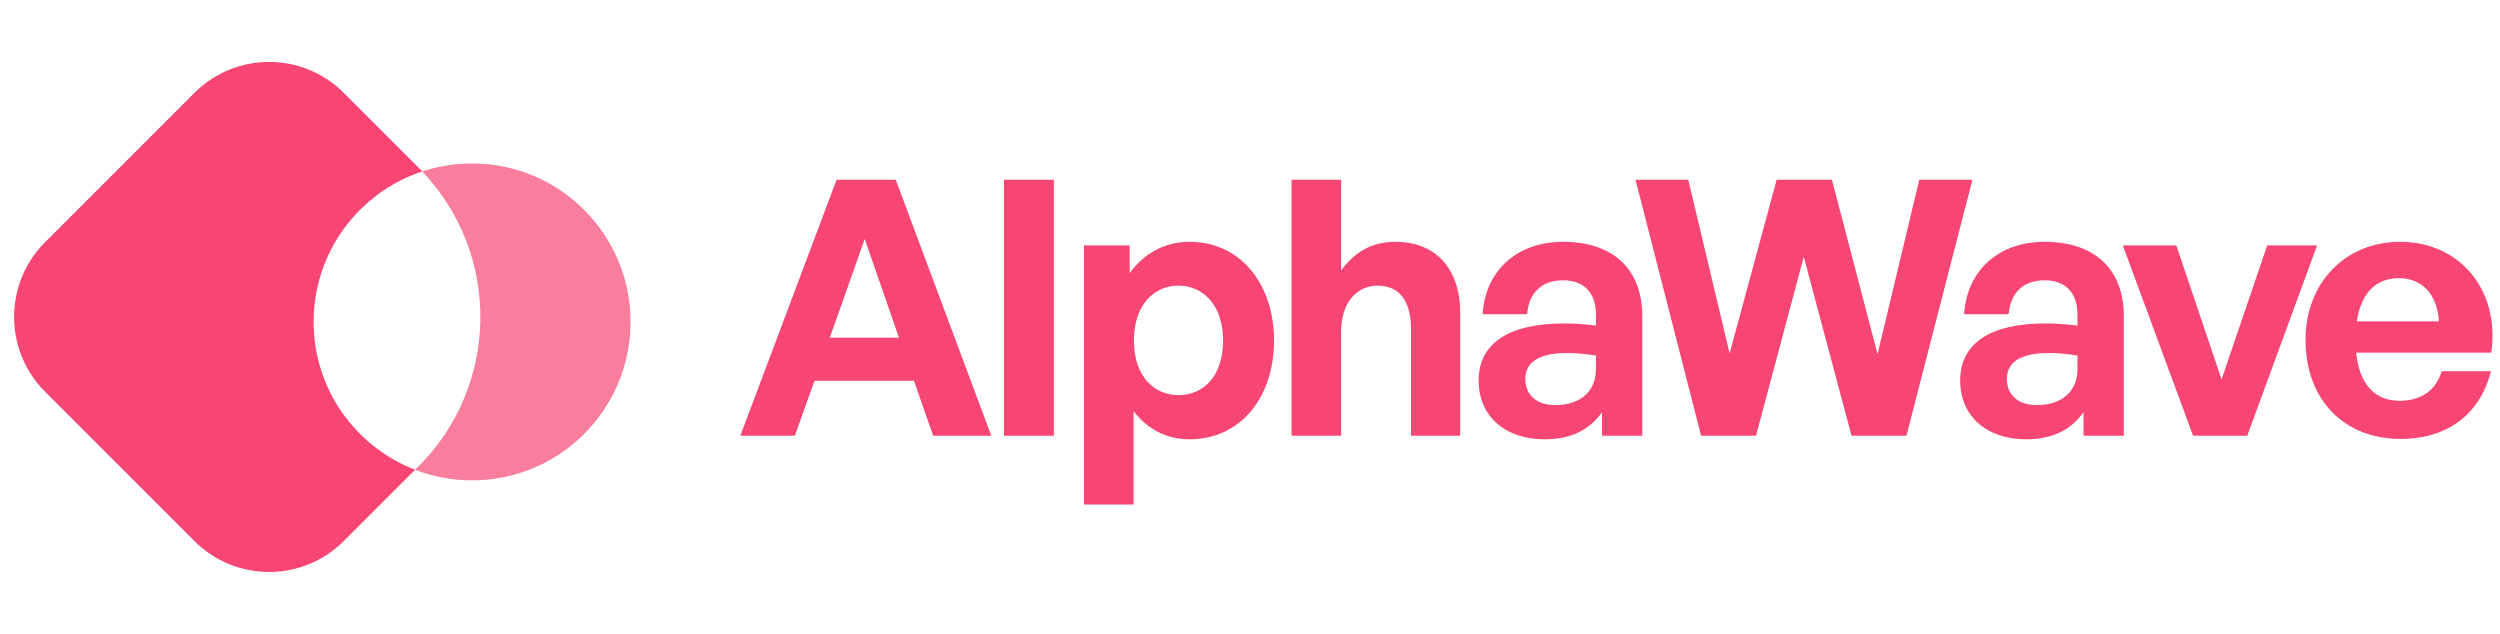 <svg xmlns="http://www.w3.org/2000/svg" width="142" height="36" viewBox="0 0 142 36" fill="none"><g opacity="0.84"><path d="M19.528 5.275C17.185 2.932 13.386 2.932 11.043 5.275L2.557 13.76C0.214 16.103 0.214 19.902 2.557 22.245L11.043 30.731C13.386 33.074 17.185 33.074 19.528 30.731L23.577 26.682C20.206 25.382 17.815 22.111 17.815 18.282C17.815 14.301 20.401 10.923 23.984 9.736C23.914 9.663 23.843 9.59 23.77 9.518L19.528 5.275Z" fill="#F62459"></path><path opacity="0.7" d="M23.577 26.685C24.582 27.072 25.673 27.285 26.815 27.285C31.785 27.285 35.815 23.256 35.815 18.285C35.815 13.314 31.785 9.285 26.815 9.285C25.826 9.285 24.874 9.444 23.984 9.739C28.456 14.44 28.385 21.877 23.771 26.491L23.577 26.685Z" fill="#F62459"></path></g><g opacity="0.84"><path d="M53.005 24.75L51.912 21.631H46.262L45.148 24.75H42.05L47.517 10.21H50.879L56.306 24.75H53.005ZM49.117 13.572L47.133 19.181H51.061L49.117 13.572Z" fill="#F62459"></path><path d="M59.859 24.75H57.024V10.21H59.859V24.75Z" fill="#F62459"></path><path d="M72.367 19.343C72.367 22.543 70.483 24.953 67.567 24.953C66.292 24.953 65.198 24.406 64.388 23.353V28.658H61.573V13.937H64.165V15.516C64.996 14.362 66.19 13.734 67.567 13.734C70.483 13.734 72.367 16.164 72.367 19.343ZM69.471 19.343C69.471 17.318 68.317 16.225 66.94 16.225C65.563 16.225 64.408 17.298 64.408 19.343C64.408 21.389 65.563 22.442 66.94 22.442C68.317 22.442 69.471 21.409 69.471 19.343Z" fill="#F62459"></path><path d="M76.175 18.857V24.75H73.36V10.21H76.175V15.354C76.924 14.362 77.856 13.734 79.273 13.734C81.44 13.734 82.939 15.152 82.939 17.764V24.75H80.144V18.715C80.144 17.116 79.516 16.225 78.24 16.225C77.127 16.225 76.175 17.116 76.175 18.857Z" fill="#F62459"></path><path d="M90.993 24.75V23.413C90.285 24.426 89.211 24.953 87.733 24.953C85.485 24.953 83.987 23.636 83.987 21.611C83.987 19.505 85.688 18.371 88.847 18.371C89.454 18.371 89.981 18.412 90.649 18.493V17.845C90.649 16.63 89.961 15.921 88.786 15.921C87.571 15.921 86.842 16.63 86.741 17.845H84.21C84.372 15.354 86.174 13.734 88.786 13.734C91.621 13.734 93.282 15.293 93.282 17.946V24.75H90.993ZM86.64 21.53C86.64 22.442 87.288 23.009 88.341 23.009C89.778 23.009 90.649 22.219 90.649 20.963V20.194C89.981 20.093 89.515 20.052 89.029 20.052C87.429 20.052 86.64 20.558 86.64 21.53Z" fill="#F62459"></path><path d="M105.168 24.75L102.454 14.585L99.741 24.75H96.623L92.897 10.21H95.894L98.243 20.072L100.915 10.21H104.054L106.646 20.113L109.015 10.21H112.033L108.286 24.75H105.168Z" fill="#F62459"></path><path d="M118.344 24.75V23.413C117.636 24.426 116.562 24.953 115.084 24.953C112.836 24.953 111.338 23.636 111.338 21.611C111.338 19.505 113.039 18.371 116.198 18.371C116.805 18.371 117.332 18.412 118 18.493V17.845C118 16.63 117.312 15.921 116.137 15.921C114.922 15.921 114.193 16.63 114.092 17.845H111.561C111.723 15.354 113.525 13.734 116.137 13.734C118.972 13.734 120.633 15.293 120.633 17.946V24.75H118.344ZM113.991 21.53C113.991 22.442 114.639 23.009 115.692 23.009C117.129 23.009 118 22.219 118 20.963V20.194C117.332 20.093 116.866 20.052 116.38 20.052C114.78 20.052 113.991 20.558 113.991 21.53Z" fill="#F62459"></path><path d="M131.613 13.937L127.644 24.75H124.566L120.576 13.937H123.614L126.186 21.55L128.778 13.937H131.613Z" fill="#F62459"></path><path d="M136.36 24.932C133.12 24.932 130.953 22.684 130.953 19.303C130.953 16.083 133.201 13.734 136.32 13.734C139.742 13.734 142.01 16.508 141.504 20.032H133.829C134.011 21.794 134.862 22.765 136.299 22.765C137.535 22.765 138.365 22.158 138.689 21.085H141.483C140.876 23.535 138.993 24.932 136.36 24.932ZM136.259 15.8C134.943 15.8 134.112 16.65 133.869 18.25H138.527C138.446 16.751 137.595 15.8 136.259 15.8Z" fill="#F62459"></path></g></svg>